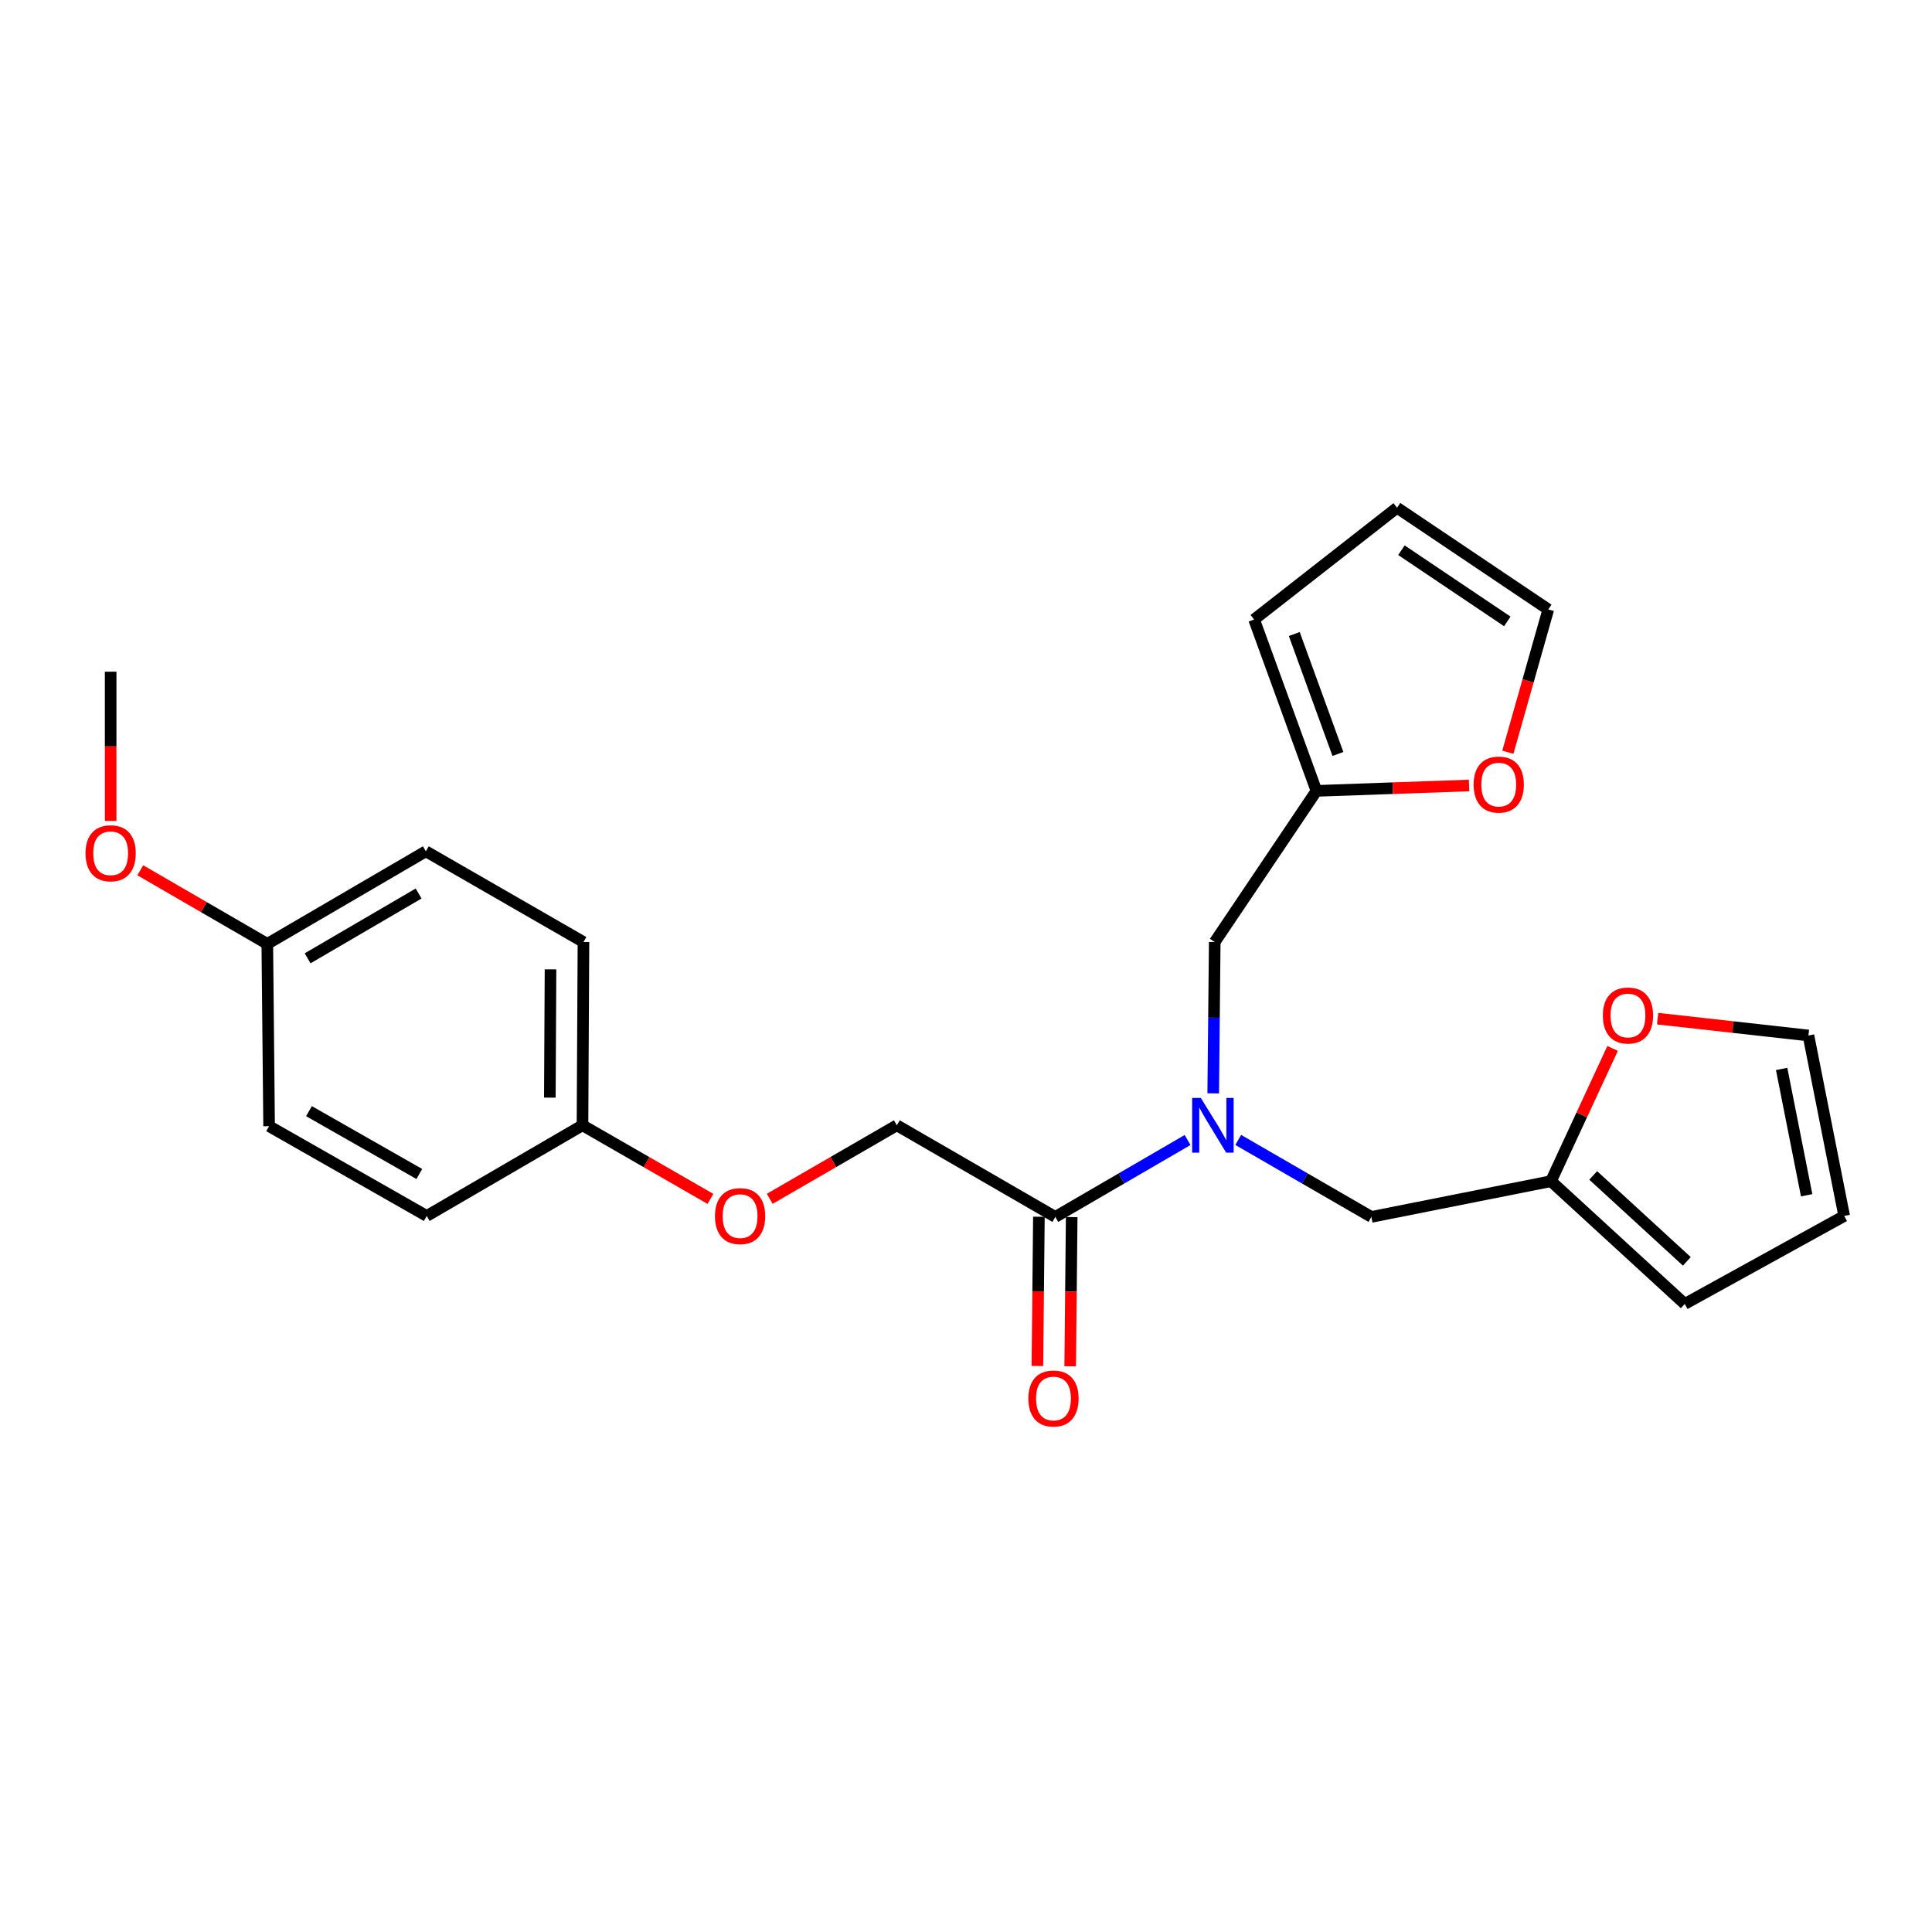 <?xml version='1.0' encoding='iso-8859-1'?>
<svg version='1.1' baseProfile='full'
              xmlns='http://www.w3.org/2000/svg'
                      xmlns:rdkit='http://www.rdkit.org/xml'
                      xmlns:xlink='http://www.w3.org/1999/xlink'
                  xml:space='preserve'
width='1000px' height='1000px' viewBox='0 0 1000 1000'>
<!-- END OF HEADER -->
<rect style='opacity:1.0;fill:#FFFFFF;stroke:none' width='1000' height='1000' x='0' y='0'> </rect>
<path class='bond-0' d='M 614.695,590.063 L 580.457,609.966' style='fill:none;fill-rule:evenodd;stroke:#0000FF;stroke-width:6px;stroke-linecap:butt;stroke-linejoin:miter;stroke-opacity:1' />
<path class='bond-0' d='M 580.457,609.966 L 546.219,629.869' style='fill:none;fill-rule:evenodd;stroke:#000000;stroke-width:6px;stroke-linecap:butt;stroke-linejoin:miter;stroke-opacity:1' />
<path class='bond-3' d='M 627.96,565.917 L 628.353,526.757' style='fill:none;fill-rule:evenodd;stroke:#0000FF;stroke-width:6px;stroke-linecap:butt;stroke-linejoin:miter;stroke-opacity:1' />
<path class='bond-3' d='M 628.353,526.757 L 628.746,487.597' style='fill:none;fill-rule:evenodd;stroke:#000000;stroke-width:6px;stroke-linecap:butt;stroke-linejoin:miter;stroke-opacity:1' />
<path class='bond-4' d='M 640.903,590.026 L 675.362,609.948' style='fill:none;fill-rule:evenodd;stroke:#0000FF;stroke-width:6px;stroke-linecap:butt;stroke-linejoin:miter;stroke-opacity:1' />
<path class='bond-4' d='M 675.362,609.948 L 709.821,629.869' style='fill:none;fill-rule:evenodd;stroke:#000000;stroke-width:6px;stroke-linecap:butt;stroke-linejoin:miter;stroke-opacity:1' />
<path class='bond-7' d='M 546.219,629.869 L 464.201,582.448' style='fill:none;fill-rule:evenodd;stroke:#000000;stroke-width:6px;stroke-linecap:butt;stroke-linejoin:miter;stroke-opacity:1' />
<path class='bond-8' d='M 537.733,629.784 L 537.345,668.404' style='fill:none;fill-rule:evenodd;stroke:#000000;stroke-width:6px;stroke-linecap:butt;stroke-linejoin:miter;stroke-opacity:1' />
<path class='bond-8' d='M 537.345,668.404 L 536.958,707.025' style='fill:none;fill-rule:evenodd;stroke:#FF0000;stroke-width:6px;stroke-linecap:butt;stroke-linejoin:miter;stroke-opacity:1' />
<path class='bond-8' d='M 554.705,629.954 L 554.318,668.575' style='fill:none;fill-rule:evenodd;stroke:#000000;stroke-width:6px;stroke-linecap:butt;stroke-linejoin:miter;stroke-opacity:1' />
<path class='bond-8' d='M 554.318,668.575 L 553.93,707.195' style='fill:none;fill-rule:evenodd;stroke:#FF0000;stroke-width:6px;stroke-linecap:butt;stroke-linejoin:miter;stroke-opacity:1' />
<path class='bond-1' d='M 802.787,611.378 L 709.821,629.869' style='fill:none;fill-rule:evenodd;stroke:#000000;stroke-width:6px;stroke-linecap:butt;stroke-linejoin:miter;stroke-opacity:1' />
<path class='bond-5' d='M 802.787,611.378 L 818.736,577.022' style='fill:none;fill-rule:evenodd;stroke:#000000;stroke-width:6px;stroke-linecap:butt;stroke-linejoin:miter;stroke-opacity:1' />
<path class='bond-5' d='M 818.736,577.022 L 834.685,542.667' style='fill:none;fill-rule:evenodd;stroke:#FF0000;stroke-width:6px;stroke-linecap:butt;stroke-linejoin:miter;stroke-opacity:1' />
<path class='bond-9' d='M 802.787,611.378 L 872.018,674.914' style='fill:none;fill-rule:evenodd;stroke:#000000;stroke-width:6px;stroke-linecap:butt;stroke-linejoin:miter;stroke-opacity:1' />
<path class='bond-9' d='M 824.648,608.403 L 873.11,652.878' style='fill:none;fill-rule:evenodd;stroke:#000000;stroke-width:6px;stroke-linecap:butt;stroke-linejoin:miter;stroke-opacity:1' />
<path class='bond-2' d='M 681.391,409.36 L 628.746,487.597' style='fill:none;fill-rule:evenodd;stroke:#000000;stroke-width:6px;stroke-linecap:butt;stroke-linejoin:miter;stroke-opacity:1' />
<path class='bond-6' d='M 681.391,409.36 L 720.887,407.963' style='fill:none;fill-rule:evenodd;stroke:#000000;stroke-width:6px;stroke-linecap:butt;stroke-linejoin:miter;stroke-opacity:1' />
<path class='bond-6' d='M 720.887,407.963 L 760.383,406.565' style='fill:none;fill-rule:evenodd;stroke:#FF0000;stroke-width:6px;stroke-linecap:butt;stroke-linejoin:miter;stroke-opacity:1' />
<path class='bond-10' d='M 681.391,409.36 L 649.124,320.666' style='fill:none;fill-rule:evenodd;stroke:#000000;stroke-width:6px;stroke-linecap:butt;stroke-linejoin:miter;stroke-opacity:1' />
<path class='bond-10' d='M 692.502,390.253 L 669.914,328.167' style='fill:none;fill-rule:evenodd;stroke:#000000;stroke-width:6px;stroke-linecap:butt;stroke-linejoin:miter;stroke-opacity:1' />
<path class='bond-12' d='M 857.986,527.255 L 897.015,531.612' style='fill:none;fill-rule:evenodd;stroke:#FF0000;stroke-width:6px;stroke-linecap:butt;stroke-linejoin:miter;stroke-opacity:1' />
<path class='bond-12' d='M 897.015,531.612 L 936.045,535.97' style='fill:none;fill-rule:evenodd;stroke:#000000;stroke-width:6px;stroke-linecap:butt;stroke-linejoin:miter;stroke-opacity:1' />
<path class='bond-11' d='M 780.465,389.349 L 790.928,352.4' style='fill:none;fill-rule:evenodd;stroke:#FF0000;stroke-width:6px;stroke-linecap:butt;stroke-linejoin:miter;stroke-opacity:1' />
<path class='bond-11' d='M 790.928,352.4 L 801.391,315.451' style='fill:none;fill-rule:evenodd;stroke:#000000;stroke-width:6px;stroke-linecap:butt;stroke-linejoin:miter;stroke-opacity:1' />
<path class='bond-15' d='M 464.201,582.448 L 431.307,601.476' style='fill:none;fill-rule:evenodd;stroke:#000000;stroke-width:6px;stroke-linecap:butt;stroke-linejoin:miter;stroke-opacity:1' />
<path class='bond-15' d='M 431.307,601.476 L 398.413,620.503' style='fill:none;fill-rule:evenodd;stroke:#FF0000;stroke-width:6px;stroke-linecap:butt;stroke-linejoin:miter;stroke-opacity:1' />
<path class='bond-14' d='M 872.018,674.914 L 954.545,629.379' style='fill:none;fill-rule:evenodd;stroke:#000000;stroke-width:6px;stroke-linecap:butt;stroke-linejoin:miter;stroke-opacity:1' />
<path class='bond-13' d='M 649.124,320.666 L 723.098,262.806' style='fill:none;fill-rule:evenodd;stroke:#000000;stroke-width:6px;stroke-linecap:butt;stroke-linejoin:miter;stroke-opacity:1' />
<path class='bond-25' d='M 801.391,315.451 L 723.098,262.806' style='fill:none;fill-rule:evenodd;stroke:#000000;stroke-width:6px;stroke-linecap:butt;stroke-linejoin:miter;stroke-opacity:1' />
<path class='bond-25' d='M 780.176,321.64 L 725.371,284.788' style='fill:none;fill-rule:evenodd;stroke:#000000;stroke-width:6px;stroke-linecap:butt;stroke-linejoin:miter;stroke-opacity:1' />
<path class='bond-24' d='M 936.045,535.97 L 954.545,629.379' style='fill:none;fill-rule:evenodd;stroke:#000000;stroke-width:6px;stroke-linecap:butt;stroke-linejoin:miter;stroke-opacity:1' />
<path class='bond-24' d='M 922.17,553.279 L 935.121,618.665' style='fill:none;fill-rule:evenodd;stroke:#000000;stroke-width:6px;stroke-linecap:butt;stroke-linejoin:miter;stroke-opacity:1' />
<path class='bond-16' d='M 367.717,620.546 L 334.606,601.497' style='fill:none;fill-rule:evenodd;stroke:#FF0000;stroke-width:6px;stroke-linecap:butt;stroke-linejoin:miter;stroke-opacity:1' />
<path class='bond-16' d='M 334.606,601.497 L 301.495,582.448' style='fill:none;fill-rule:evenodd;stroke:#000000;stroke-width:6px;stroke-linecap:butt;stroke-linejoin:miter;stroke-opacity:1' />
<path class='bond-18' d='M 301.495,582.448 L 220.873,629.379' style='fill:none;fill-rule:evenodd;stroke:#000000;stroke-width:6px;stroke-linecap:butt;stroke-linejoin:miter;stroke-opacity:1' />
<path class='bond-19' d='M 301.495,582.448 L 301.995,487.597' style='fill:none;fill-rule:evenodd;stroke:#000000;stroke-width:6px;stroke-linecap:butt;stroke-linejoin:miter;stroke-opacity:1' />
<path class='bond-19' d='M 284.597,568.131 L 284.947,501.735' style='fill:none;fill-rule:evenodd;stroke:#000000;stroke-width:6px;stroke-linecap:butt;stroke-linejoin:miter;stroke-opacity:1' />
<path class='bond-17' d='M 138.355,488.549 L 220.42,440.638' style='fill:none;fill-rule:evenodd;stroke:#000000;stroke-width:6px;stroke-linecap:butt;stroke-linejoin:miter;stroke-opacity:1' />
<path class='bond-17' d='M 159.222,496.02 L 216.668,462.482' style='fill:none;fill-rule:evenodd;stroke:#000000;stroke-width:6px;stroke-linecap:butt;stroke-linejoin:miter;stroke-opacity:1' />
<path class='bond-22' d='M 138.355,488.549 L 105.484,469.505' style='fill:none;fill-rule:evenodd;stroke:#000000;stroke-width:6px;stroke-linecap:butt;stroke-linejoin:miter;stroke-opacity:1' />
<path class='bond-22' d='M 105.484,469.505 L 72.614,450.46' style='fill:none;fill-rule:evenodd;stroke:#FF0000;stroke-width:6px;stroke-linecap:butt;stroke-linejoin:miter;stroke-opacity:1' />
<path class='bond-26' d='M 138.355,488.549 L 139.289,582.91' style='fill:none;fill-rule:evenodd;stroke:#000000;stroke-width:6px;stroke-linecap:butt;stroke-linejoin:miter;stroke-opacity:1' />
<path class='bond-21' d='M 220.873,629.379 L 139.289,582.91' style='fill:none;fill-rule:evenodd;stroke:#000000;stroke-width:6px;stroke-linecap:butt;stroke-linejoin:miter;stroke-opacity:1' />
<path class='bond-21' d='M 217.036,607.66 L 159.927,575.132' style='fill:none;fill-rule:evenodd;stroke:#000000;stroke-width:6px;stroke-linecap:butt;stroke-linejoin:miter;stroke-opacity:1' />
<path class='bond-20' d='M 301.995,487.597 L 220.42,440.638' style='fill:none;fill-rule:evenodd;stroke:#000000;stroke-width:6px;stroke-linecap:butt;stroke-linejoin:miter;stroke-opacity:1' />
<path class='bond-23' d='M 57.271,424.904 L 57.271,386.288' style='fill:none;fill-rule:evenodd;stroke:#FF0000;stroke-width:6px;stroke-linecap:butt;stroke-linejoin:miter;stroke-opacity:1' />
<path class='bond-23' d='M 57.271,386.288 L 57.271,347.672' style='fill:none;fill-rule:evenodd;stroke:#000000;stroke-width:6px;stroke-linecap:butt;stroke-linejoin:miter;stroke-opacity:1' />
<path  class='atom-0' d='M 621.534 568.288
L 630.814 583.288
Q 631.734 584.768, 633.214 587.448
Q 634.694 590.128, 634.774 590.288
L 634.774 568.288
L 638.534 568.288
L 638.534 596.608
L 634.654 596.608
L 624.694 580.208
Q 623.534 578.288, 622.294 576.088
Q 621.094 573.888, 620.734 573.208
L 620.734 596.608
L 617.054 596.608
L 617.054 568.288
L 621.534 568.288
' fill='#0000FF'/>
<path  class='atom-6' d='M 829.636 525.621
Q 829.636 518.821, 832.996 515.021
Q 836.356 511.221, 842.636 511.221
Q 848.916 511.221, 852.276 515.021
Q 855.636 518.821, 855.636 525.621
Q 855.636 532.501, 852.236 536.421
Q 848.836 540.301, 842.636 540.301
Q 836.396 540.301, 832.996 536.421
Q 829.636 532.541, 829.636 525.621
M 842.636 537.101
Q 846.956 537.101, 849.276 534.221
Q 851.636 531.301, 851.636 525.621
Q 851.636 520.061, 849.276 517.261
Q 846.956 514.421, 842.636 514.421
Q 838.316 514.421, 835.956 517.221
Q 833.636 520.021, 833.636 525.621
Q 833.636 531.341, 835.956 534.221
Q 838.316 537.101, 842.636 537.101
' fill='#FF0000'/>
<path  class='atom-7' d='M 762.743 406.102
Q 762.743 399.302, 766.103 395.502
Q 769.463 391.702, 775.743 391.702
Q 782.023 391.702, 785.383 395.502
Q 788.743 399.302, 788.743 406.102
Q 788.743 412.982, 785.343 416.902
Q 781.943 420.782, 775.743 420.782
Q 769.503 420.782, 766.103 416.902
Q 762.743 413.022, 762.743 406.102
M 775.743 417.582
Q 780.063 417.582, 782.383 414.702
Q 784.743 411.782, 784.743 406.102
Q 784.743 400.542, 782.383 397.742
Q 780.063 394.902, 775.743 394.902
Q 771.423 394.902, 769.063 397.702
Q 766.743 400.502, 766.743 406.102
Q 766.743 411.822, 769.063 414.702
Q 771.423 417.582, 775.743 417.582
' fill='#FF0000'/>
<path  class='atom-9' d='M 532.276 723.858
Q 532.276 717.058, 535.636 713.258
Q 538.996 709.458, 545.276 709.458
Q 551.556 709.458, 554.916 713.258
Q 558.276 717.058, 558.276 723.858
Q 558.276 730.738, 554.876 734.658
Q 551.476 738.538, 545.276 738.538
Q 539.036 738.538, 535.636 734.658
Q 532.276 730.778, 532.276 723.858
M 545.276 735.338
Q 549.596 735.338, 551.916 732.458
Q 554.276 729.538, 554.276 723.858
Q 554.276 718.298, 551.916 715.498
Q 549.596 712.658, 545.276 712.658
Q 540.956 712.658, 538.596 715.458
Q 536.276 718.258, 536.276 723.858
Q 536.276 729.578, 538.596 732.458
Q 540.956 735.338, 545.276 735.338
' fill='#FF0000'/>
<path  class='atom-16' d='M 370.07 629.459
Q 370.07 622.659, 373.43 618.859
Q 376.79 615.059, 383.07 615.059
Q 389.35 615.059, 392.71 618.859
Q 396.07 622.659, 396.07 629.459
Q 396.07 636.339, 392.67 640.259
Q 389.27 644.139, 383.07 644.139
Q 376.83 644.139, 373.43 640.259
Q 370.07 636.379, 370.07 629.459
M 383.07 640.939
Q 387.39 640.939, 389.71 638.059
Q 392.07 635.139, 392.07 629.459
Q 392.07 623.899, 389.71 621.099
Q 387.39 618.259, 383.07 618.259
Q 378.75 618.259, 376.39 621.059
Q 374.07 623.859, 374.07 629.459
Q 374.07 635.179, 376.39 638.059
Q 378.75 640.939, 383.07 640.939
' fill='#FF0000'/>
<path  class='atom-23' d='M 44.271 441.651
Q 44.271 434.851, 47.631 431.051
Q 50.991 427.251, 57.271 427.251
Q 63.551 427.251, 66.911 431.051
Q 70.271 434.851, 70.271 441.651
Q 70.271 448.531, 66.871 452.451
Q 63.471 456.331, 57.271 456.331
Q 51.031 456.331, 47.631 452.451
Q 44.271 448.571, 44.271 441.651
M 57.271 453.131
Q 61.591 453.131, 63.911 450.251
Q 66.271 447.331, 66.271 441.651
Q 66.271 436.091, 63.911 433.291
Q 61.591 430.451, 57.271 430.451
Q 52.951 430.451, 50.591 433.251
Q 48.271 436.051, 48.271 441.651
Q 48.271 447.371, 50.591 450.251
Q 52.951 453.131, 57.271 453.131
' fill='#FF0000'/>
</svg>
